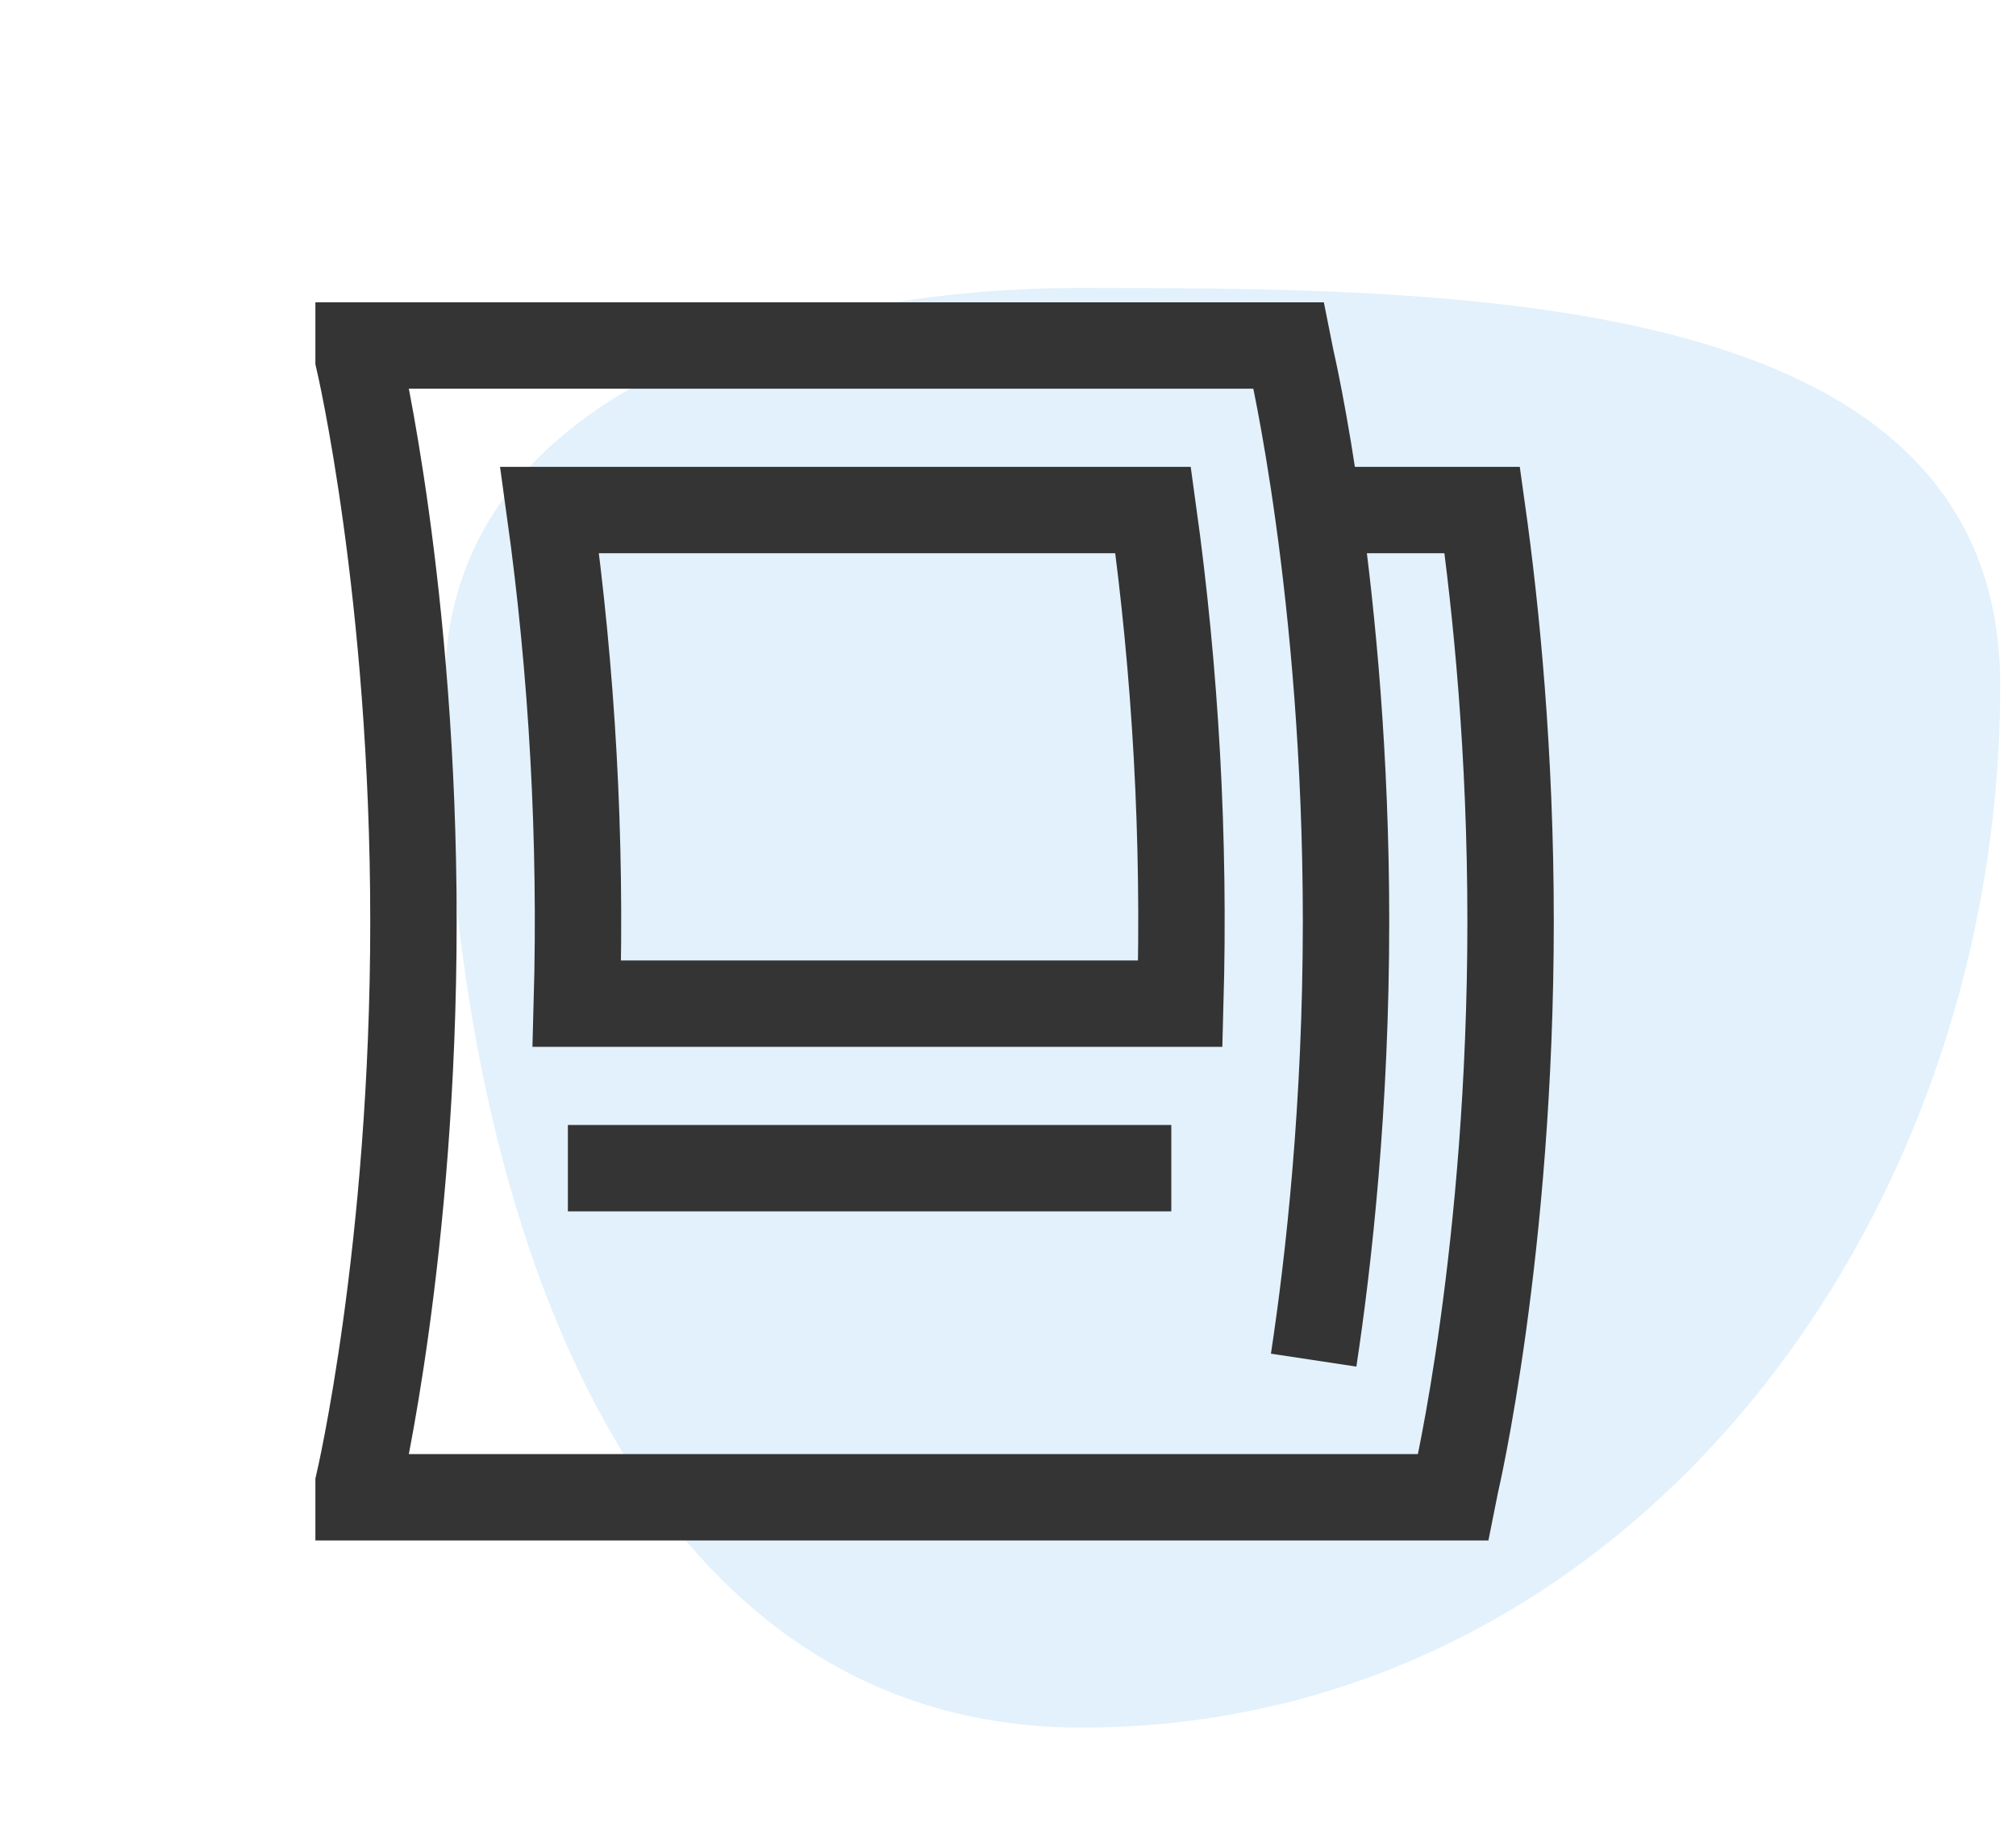 <svg width="70" height="64" viewBox="0 0 70 64" fill="none" xmlns="http://www.w3.org/2000/svg">
<path fill-rule="evenodd" clip-rule="evenodd" d="M37.566 10C51.112 10 69.451 10.115 69.451 23.807C69.451 42.733 56.29 60 37.566 60C21.13 60 15.451 40.419 15.451 23.807C15.451 13.547 27.415 10 37.566 10Z" fill="#3DA4E3" fill-opacity="0.15"/>
<path d="M45.613 47.238C46.139 43.766 46.737 38.406 46.737 32C46.737 20.571 44.832 12.476 44.832 12.476L44.737 12H12.451V12.476C12.451 12.476 14.356 20.571 14.356 32C14.356 43.429 12.451 51.524 12.451 51.524V52H50.451L50.546 51.524C50.546 51.524 52.451 43.429 52.451 32C52.451 26.152 51.952 21.179 51.466 17.714H45.785M40.67 40.571H19.718M19.085 17.714C19.873 23.393 20.189 29.127 20.03 34.857H40.983C41.142 29.127 40.826 23.393 40.038 17.714H19.085Z" stroke="#343434" stroke-width="3"/>
</svg>
